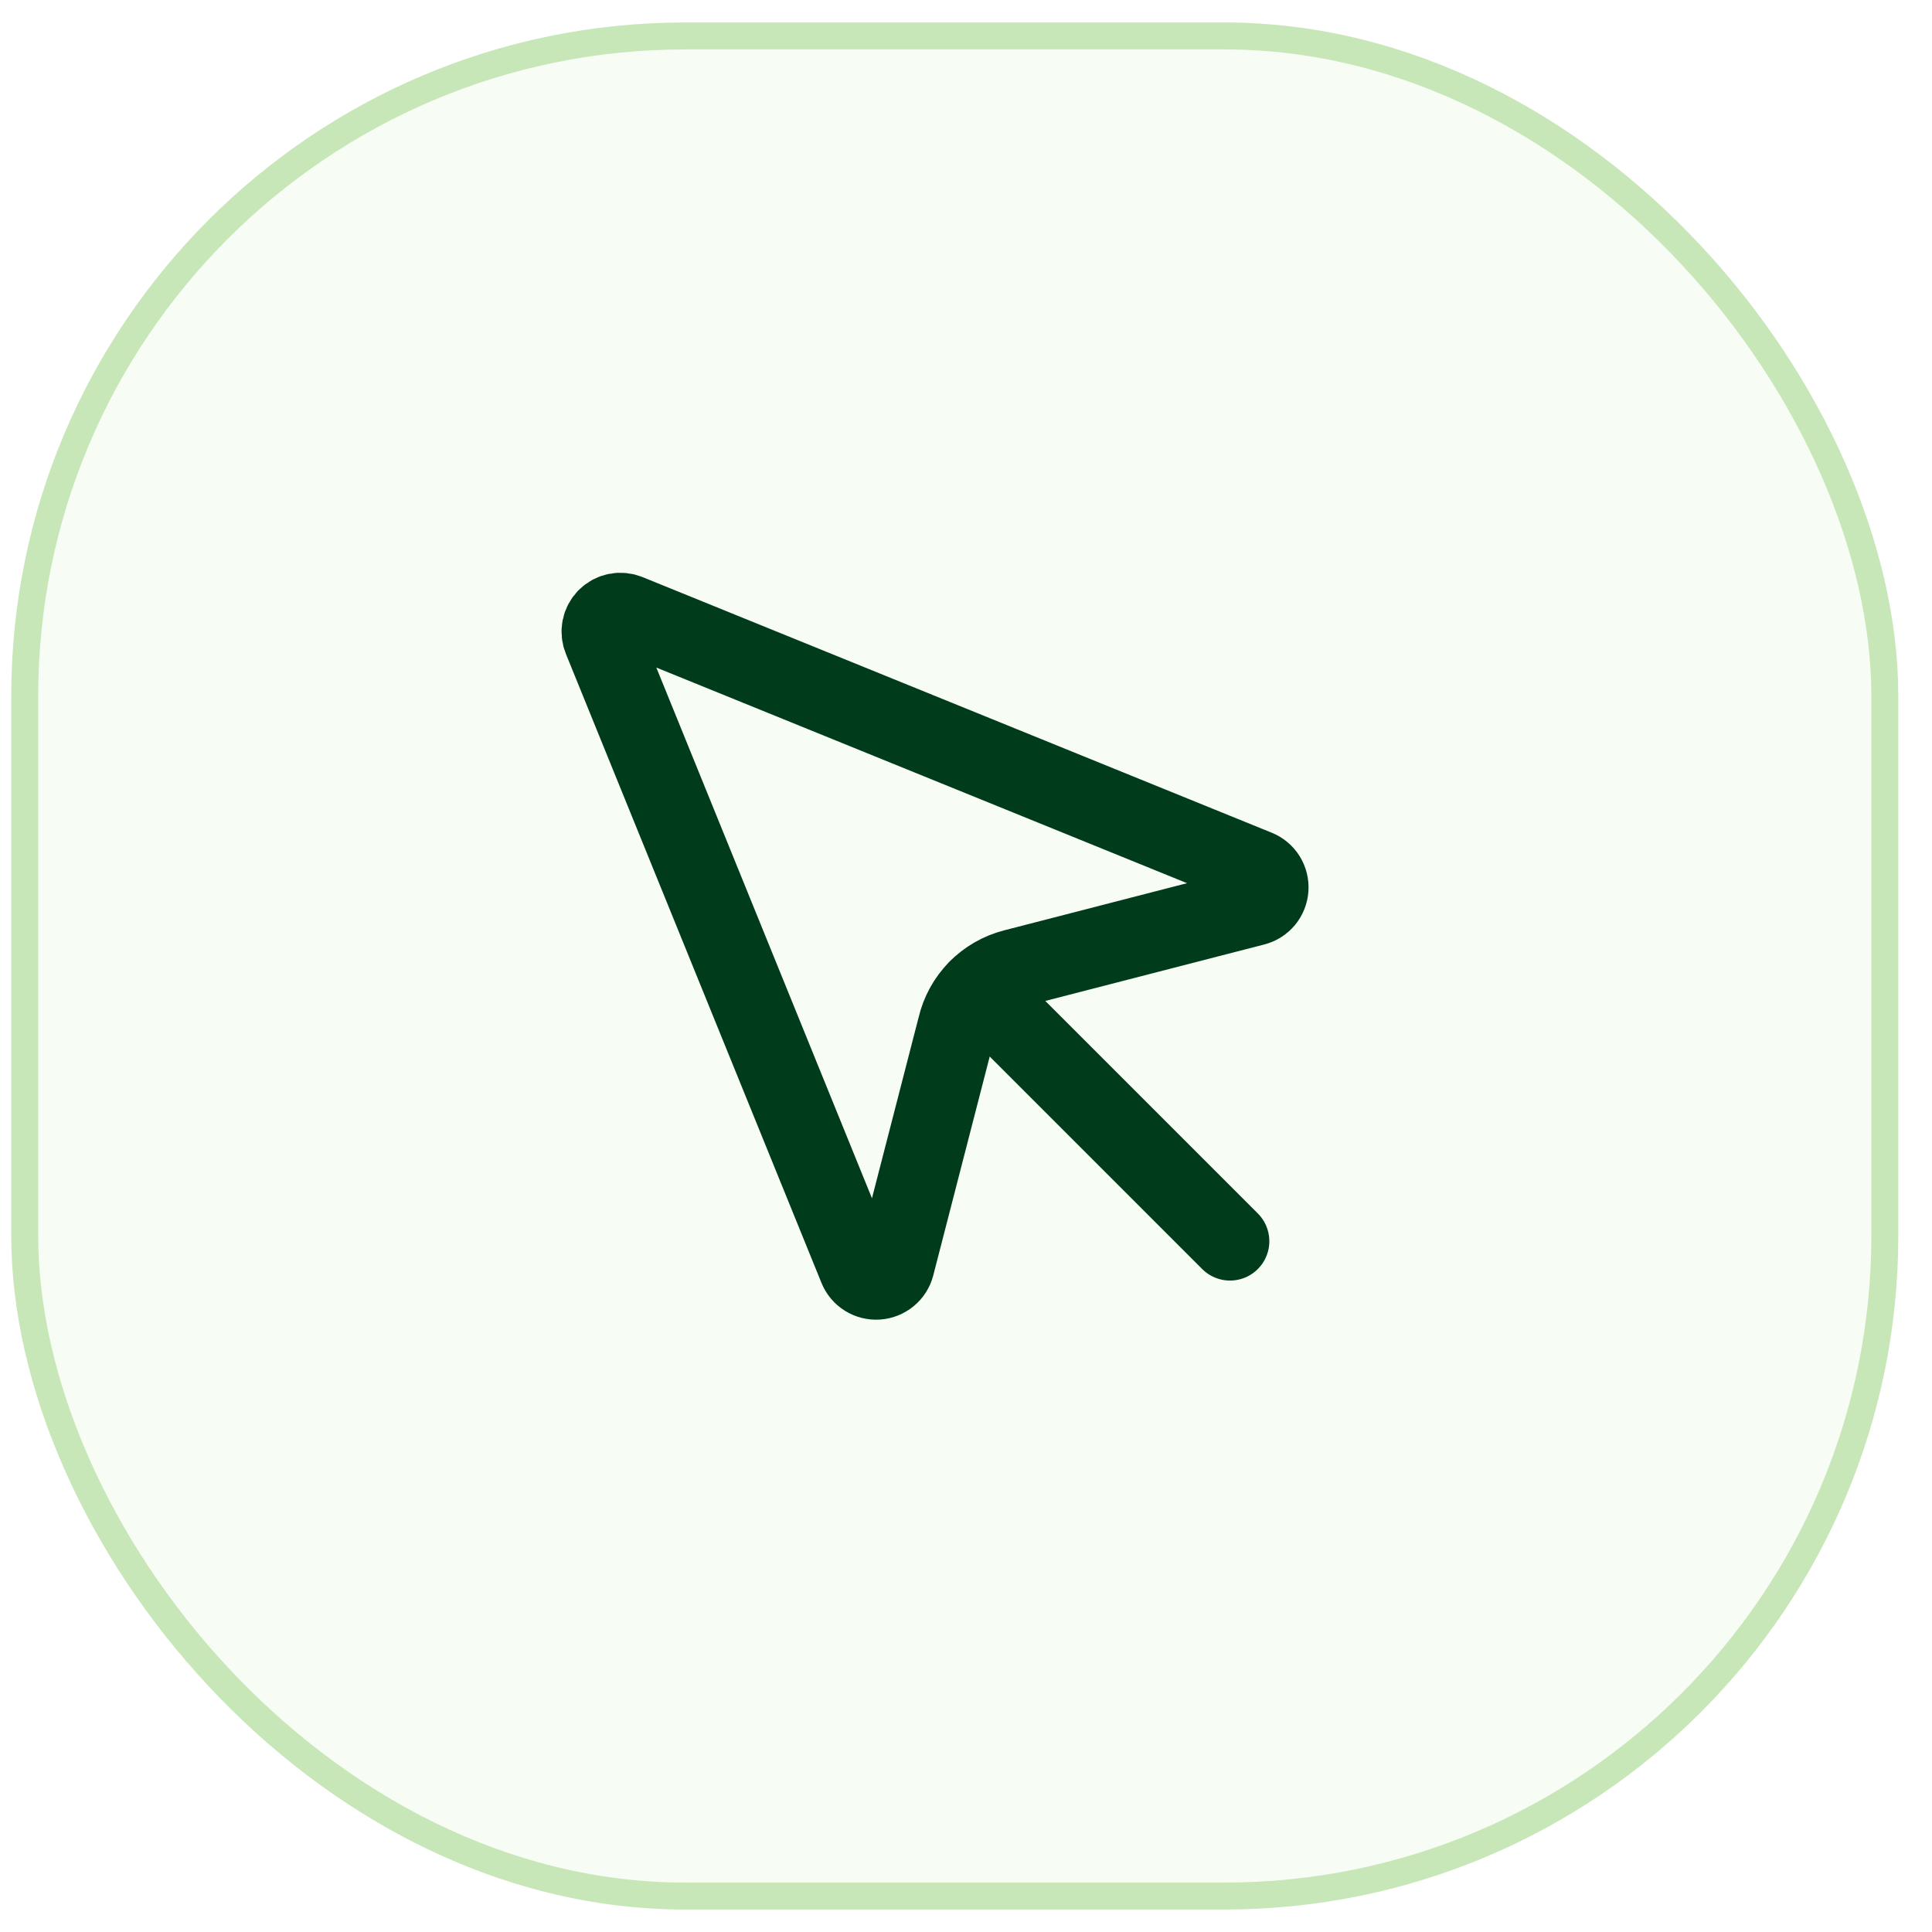 <svg width="43" height="43" viewBox="0 0 43 43" fill="none" xmlns="http://www.w3.org/2000/svg">
<rect x="0.55" y="0.8" width="41.4" height="41.4" rx="14.7" fill="#C8E7B8" fill-opacity="0.16"/>
<rect x="0.55" y="0.8" width="41.4" height="41.4" rx="14.7" stroke="#C8E7B8" stroke-width="0.6"/>
<path d="M21.764 22.014L27.376 27.626" stroke="#003C1B" stroke-width="1.75" stroke-linecap="round" stroke-linejoin="round"/>
<path d="M13.977 13.657C13.897 13.624 13.809 13.614 13.724 13.631C13.639 13.648 13.562 13.689 13.5 13.75C13.439 13.812 13.398 13.889 13.381 13.974C13.364 14.059 13.374 14.147 13.407 14.227L19.095 28.226C19.13 28.311 19.19 28.382 19.268 28.431C19.346 28.479 19.437 28.502 19.528 28.496C19.62 28.49 19.707 28.455 19.778 28.397C19.849 28.339 19.9 28.26 19.923 28.172L21.296 22.849C21.369 22.538 21.526 22.253 21.749 22.025C21.973 21.797 22.254 21.635 22.563 21.555L27.922 20.173C28.011 20.15 28.09 20.1 28.149 20.029C28.207 19.958 28.242 19.871 28.248 19.779C28.254 19.687 28.231 19.596 28.183 19.518C28.134 19.44 28.062 19.379 27.977 19.345L13.977 13.657Z" stroke="#003C1B" stroke-width="1.75" stroke-linecap="round" stroke-linejoin="round"/>
</svg>
